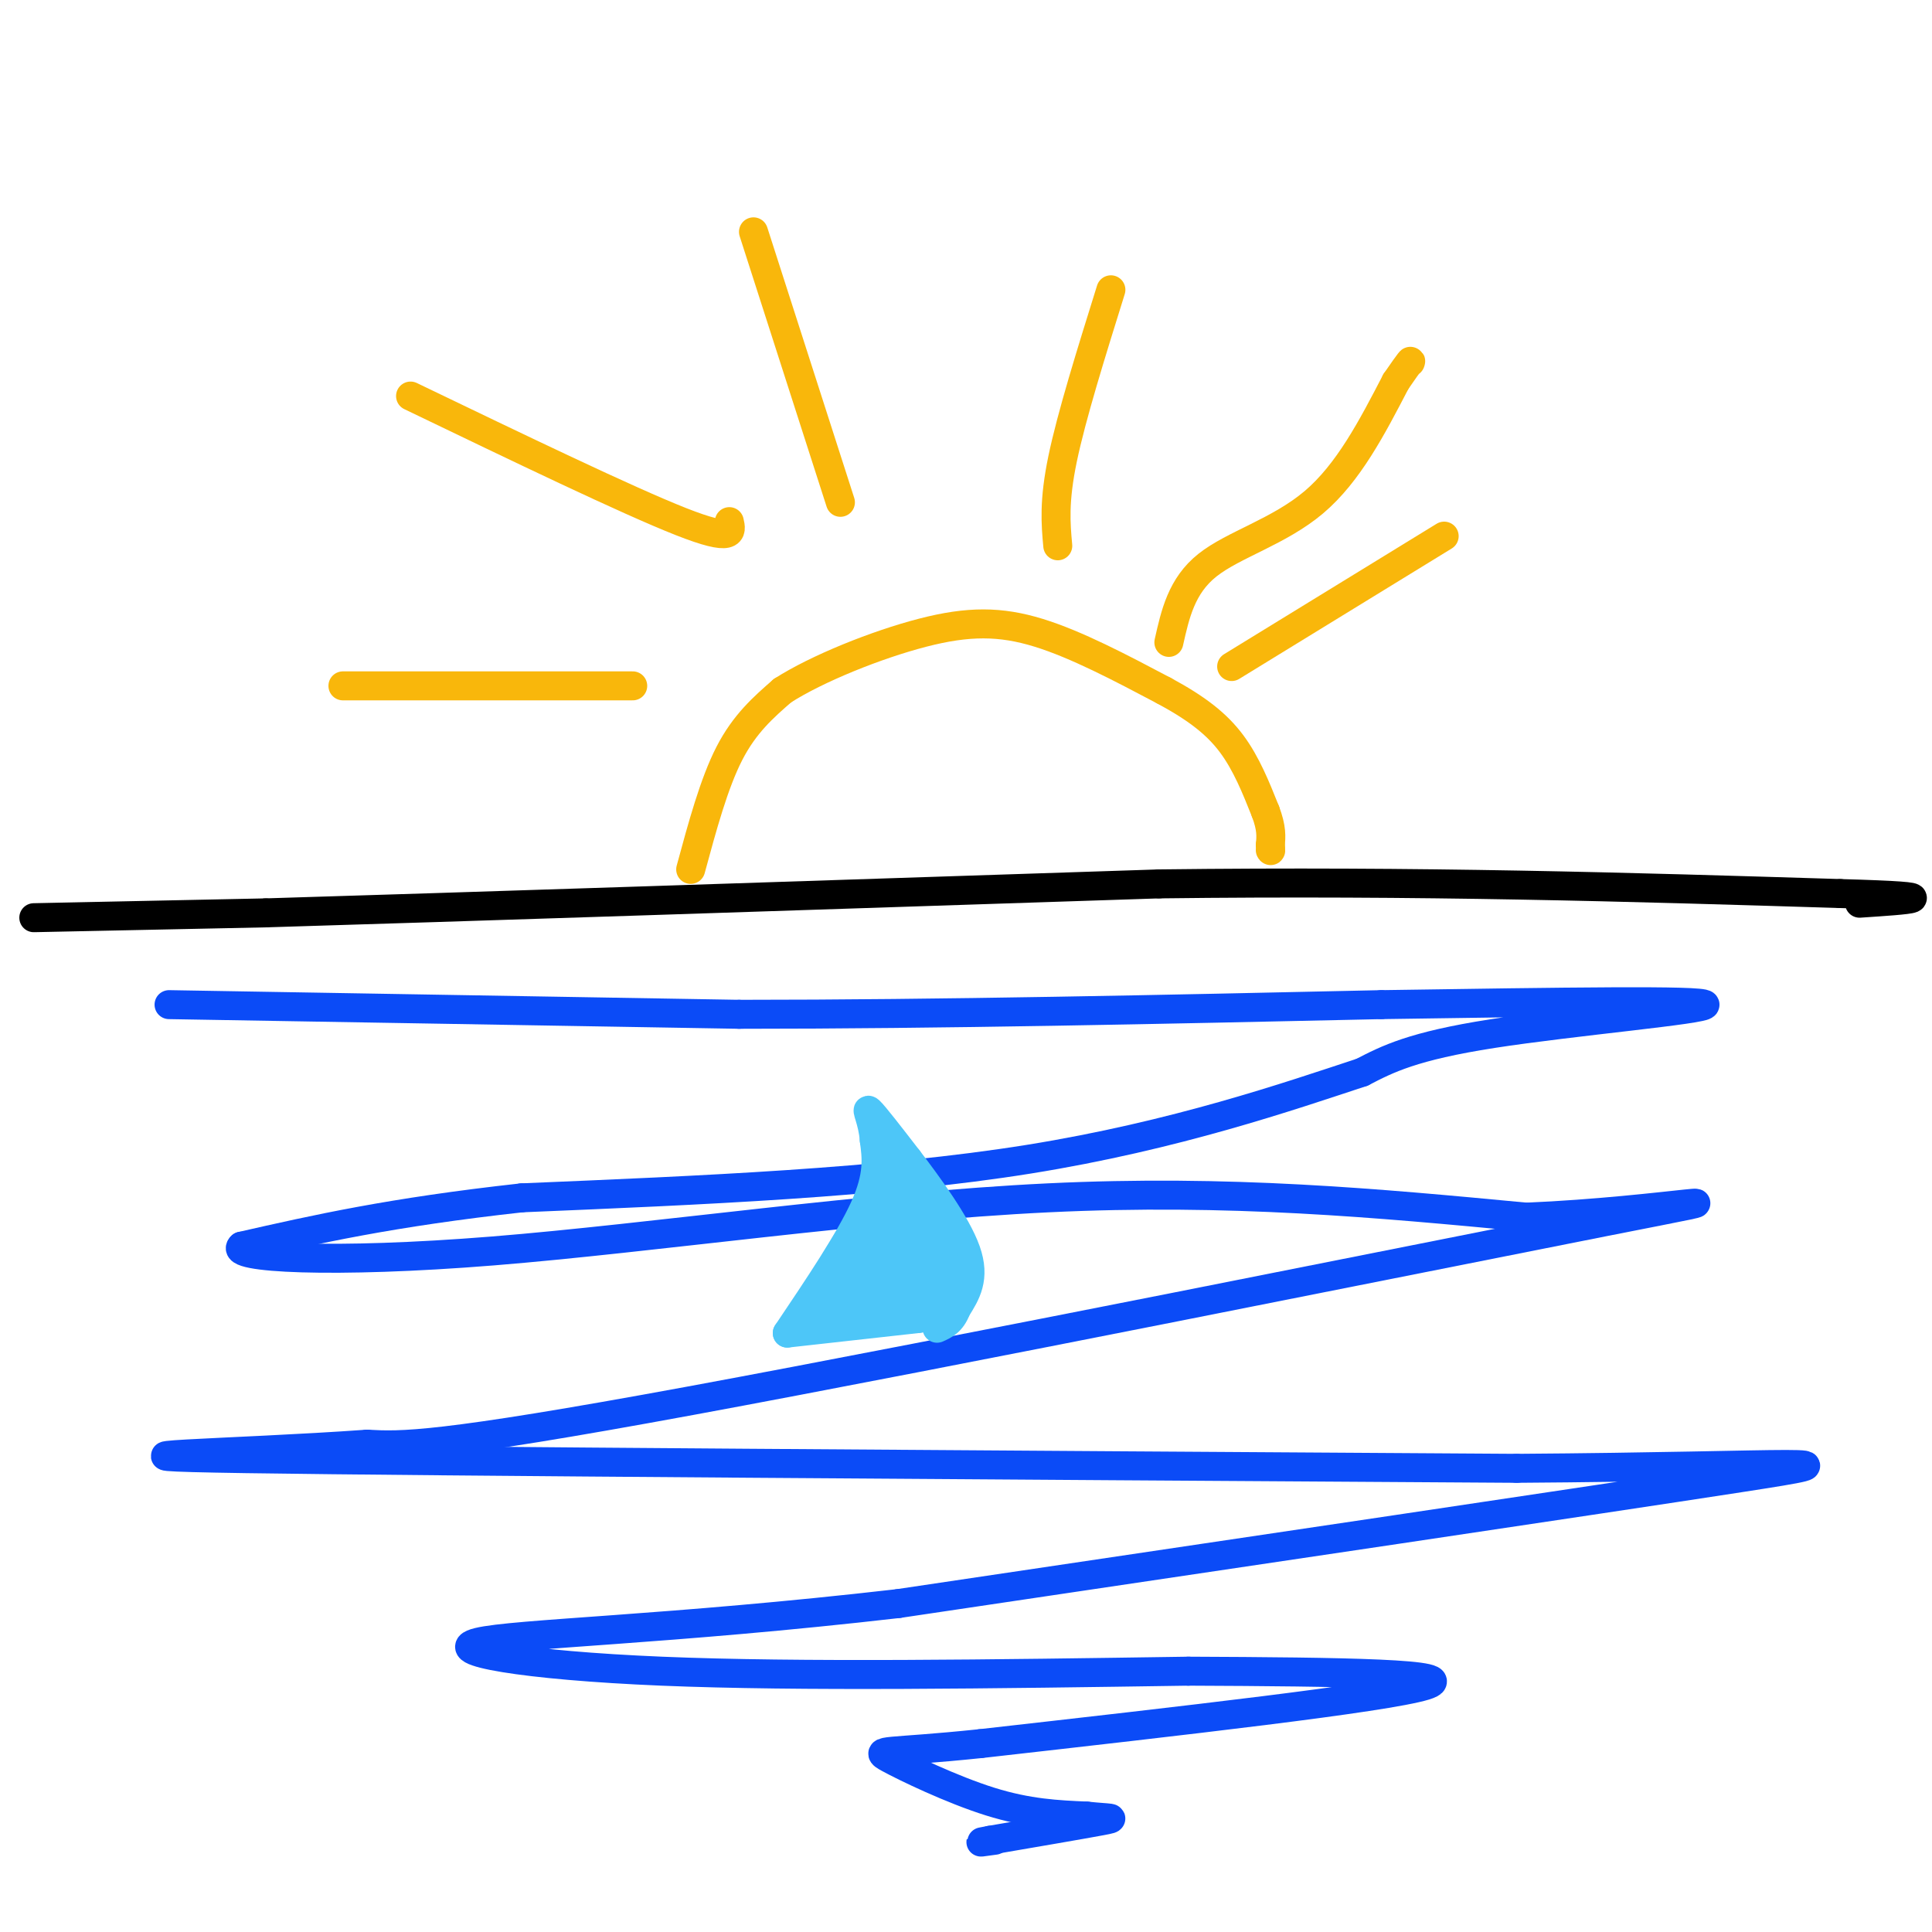 <svg viewBox='0 0 400 400' version='1.1' xmlns='http://www.w3.org/2000/svg' xmlns:xlink='http://www.w3.org/1999/xlink'><g fill='none' stroke='rgb(0,0,0)' stroke-width='6' stroke-linecap='round' stroke-linejoin='round'><path d='M7,190c0.000,0.000 48.000,-1.000 48,-1'/><path d='M55,189c38.833,-1.167 111.917,-3.583 185,-6'/><path d='M240,183c54.333,-0.667 97.667,0.667 141,2'/><path d='M381,185c24.167,0.667 14.083,1.333 4,2'/></g>
<g fill='none' stroke='rgb(249,183,11)' stroke-width='6' stroke-linecap='round' stroke-linejoin='round'><path d='M143,180c2.417,-8.917 4.833,-17.833 8,-24c3.167,-6.167 7.083,-9.583 11,-13'/><path d='M162,143c7.143,-4.583 19.500,-9.542 29,-12c9.500,-2.458 16.143,-2.417 24,0c7.857,2.417 16.929,7.208 26,12'/><path d='M241,143c6.844,3.689 10.956,6.911 14,11c3.044,4.089 5.022,9.044 7,14'/><path d='M262,168c1.333,3.500 1.167,5.250 1,7'/><path d='M263,175c0.167,1.333 0.083,1.167 0,1'/><path d='M242,133c1.311,-5.867 2.622,-11.733 8,-16c5.378,-4.267 14.822,-6.933 22,-13c7.178,-6.067 12.089,-15.533 17,-25'/><path d='M289,79c3.333,-4.833 3.167,-4.417 3,-4'/><path d='M255,138c0.000,0.000 44.000,-27.000 44,-27'/><path d='M219,113c-0.417,-4.583 -0.833,-9.167 1,-18c1.833,-8.833 5.917,-21.917 10,-35'/><path d='M174,104c0.000,0.000 -18.000,-56.000 -18,-56'/><path d='M151,108c0.500,2.167 1.000,4.333 -10,0c-11.000,-4.333 -33.500,-15.167 -56,-26'/><path d='M131,142c0.000,0.000 -60.000,0.000 -60,0'/></g>
<g fill='none' stroke='rgb(11,75,247)' stroke-width='6' stroke-linecap='round' stroke-linejoin='round'><path d='M35,208c0.000,0.000 118.000,2.000 118,2'/><path d='M153,210c41.833,0.000 87.417,-1.000 133,-2'/><path d='M286,208c38.036,-0.571 66.625,-1.000 67,0c0.375,1.000 -27.464,3.429 -44,6c-16.536,2.571 -21.768,5.286 -27,8'/><path d='M282,222c-14.867,4.889 -38.533,13.111 -69,18c-30.467,4.889 -67.733,6.444 -105,8'/><path d='M108,248c-27.167,3.000 -42.583,6.500 -58,10'/><path d='M50,258c-2.881,2.476 18.917,3.667 52,1c33.083,-2.667 77.452,-9.190 115,-11c37.548,-1.810 68.274,1.095 99,4'/><path d='M316,252c29.393,-1.250 53.375,-6.375 16,1c-37.375,7.375 -136.107,27.250 -189,37c-52.893,9.750 -59.946,9.375 -67,9'/><path d='M76,299c-27.667,1.978 -63.333,2.422 -25,3c38.333,0.578 150.667,1.289 263,2'/><path d='M314,304c58.867,-0.400 74.533,-2.400 46,2c-28.533,4.400 -101.267,15.200 -174,26'/><path d='M186,332c-47.571,5.476 -79.500,6.167 -87,8c-7.500,1.833 9.429,4.810 38,6c28.571,1.190 68.786,0.595 109,0'/><path d='M246,346c31.933,0.133 57.267,0.467 49,3c-8.267,2.533 -50.133,7.267 -92,12'/><path d='M203,361c-19.548,2.036 -22.417,1.125 -19,3c3.417,1.875 13.119,6.536 21,9c7.881,2.464 13.940,2.732 20,3'/><path d='M225,376c4.800,0.511 6.800,0.289 3,1c-3.800,0.711 -13.400,2.356 -23,4'/><path d='M205,381c-3.667,0.667 -1.333,0.333 1,0'/></g>
<g fill='none' stroke='rgb(77,198,248)' stroke-width='6' stroke-linecap='round' stroke-linejoin='round'><path d='M163,276c6.500,-9.667 13.000,-19.333 16,-26c3.000,-6.667 2.500,-10.333 2,-14'/><path d='M181,236c-0.267,-3.956 -1.933,-6.844 -1,-6c0.933,0.844 4.467,5.422 8,10'/><path d='M188,240c4.000,5.244 10.000,13.356 12,19c2.000,5.644 0.000,8.822 -2,12'/><path d='M198,271c-1.000,2.667 -2.500,3.333 -4,4'/><path d='M163,276c0.000,0.000 27.000,-3.000 27,-3'/><path d='M190,273c4.833,-0.667 3.417,-0.833 2,-1'/><path d='M192,272c0.667,-2.644 1.333,-8.756 0,-13c-1.333,-4.244 -4.667,-6.622 -8,-9'/><path d='M184,250c-0.800,0.156 1.200,5.044 2,5c0.800,-0.044 0.400,-5.022 0,-10'/><path d='M186,245c-0.333,-1.667 -1.167,-0.833 -2,0'/><path d='M184,245c-0.756,-1.289 -1.644,-4.511 0,-3c1.644,1.511 5.822,7.756 10,14'/><path d='M194,256c1.911,3.600 1.689,5.600 0,7c-1.689,1.400 -4.844,2.200 -8,3'/><path d='M186,266c-0.356,-0.156 2.756,-2.044 2,-2c-0.756,0.044 -5.378,2.022 -10,4'/><path d='M178,268c-0.238,-1.869 4.167,-8.542 5,-9c0.833,-0.458 -1.905,5.298 -3,6c-1.095,0.702 -0.548,-3.649 0,-8'/><path d='M180,257c0.178,-2.978 0.622,-6.422 -1,-5c-1.622,1.422 -5.311,7.711 -9,14'/><path d='M170,266c-1.533,3.156 -0.867,4.044 2,4c2.867,-0.044 7.933,-1.022 13,-2'/><path d='M185,268c3.833,-1.167 6.917,-3.083 10,-5'/><path d='M195,263c-0.500,-1.333 -6.750,-2.167 -13,-3'/><path d='M182,260c0.333,-1.222 7.667,-2.778 9,-3c1.333,-0.222 -3.333,0.889 -8,2'/><path d='M183,259c-4.178,2.622 -10.622,8.178 -11,9c-0.378,0.822 5.311,-3.089 11,-7'/><path d='M183,261c3.107,-1.333 5.375,-1.167 6,1c0.625,2.167 -0.393,6.333 1,7c1.393,0.667 5.196,-2.167 9,-5'/><path d='M199,264c1.333,-0.833 0.167,-0.417 -1,0'/></g>
</svg>